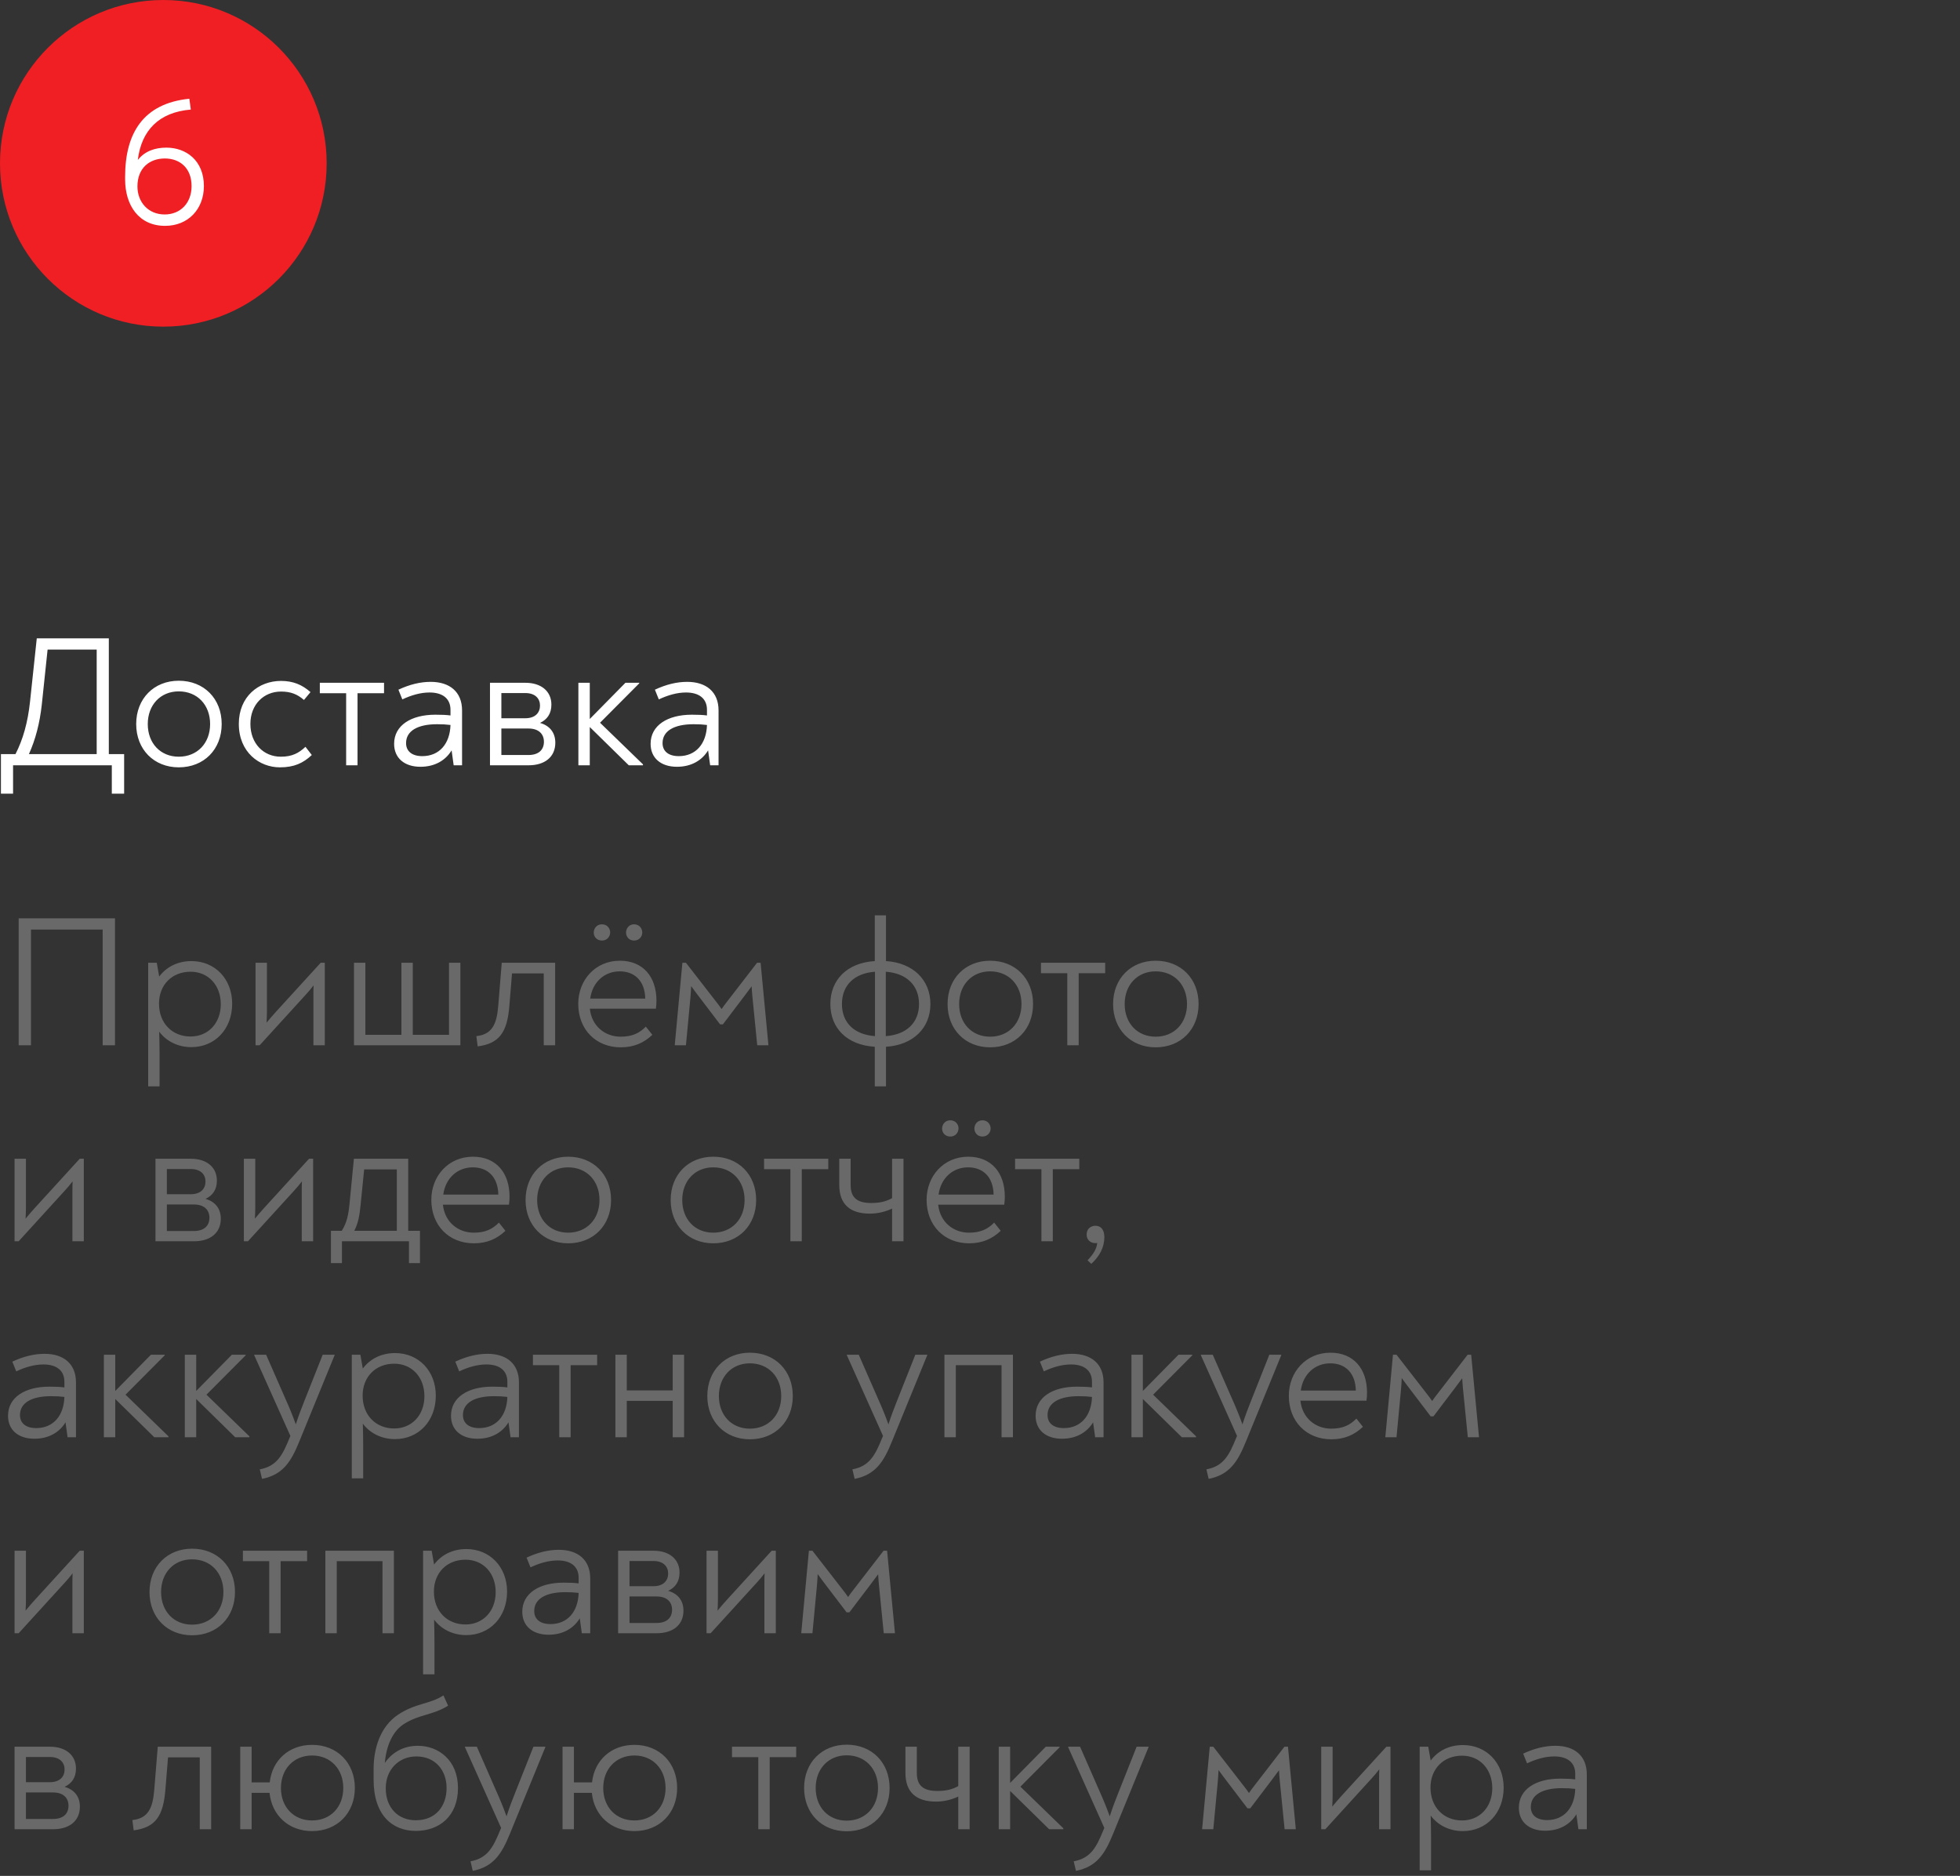 <?xml version="1.0" encoding="UTF-8"?> <svg xmlns="http://www.w3.org/2000/svg" width="210" height="201" viewBox="0 0 210 201" fill="none"><rect x="0" y="0" width="210" height="201" fill="#333333" stroke="none"/> <circle cx="17.5" cy="17.5" r="17.5" fill="#F01F24"></circle> <path d="M2 112H3.32V99.6H11V112H12.32V98.4H2V112ZM20.516 102.98C19.016 102.98 17.816 103.62 17.056 104.64L16.796 103.16H15.876V116.4H17.096V112.92C17.096 112.04 17.076 111.22 17.056 110.54C17.796 111.54 19.036 112.2 20.496 112.2C23.036 112.2 24.876 110.26 24.876 107.54C24.876 104.9 23.036 102.98 20.516 102.98ZM20.416 111.06C18.456 111.06 17.036 109.64 17.036 107.54C17.036 105.52 18.436 104.12 20.416 104.12C22.316 104.12 23.656 105.56 23.656 107.6C23.656 109.62 22.316 111.06 20.416 111.06ZM34.36 103.16L29.56 108.42C29.22 108.8 28.88 109.18 28.56 109.58C28.58 109.2 28.6 108.8 28.6 108.4V103.16H27.38V112H27.82L32.76 106.58C33.06 106.26 33.34 105.92 33.6 105.58C33.58 105.92 33.58 106.26 33.58 106.6V112H34.8V103.16H34.36ZM48.107 103.16V110.88H44.227V103.16H43.007V110.88H39.147V103.16H37.927V112H49.327V103.16H48.107ZM51.179 112.12C53.479 111.82 54.359 110.64 54.579 107.72L54.859 104.3H58.259V112H59.479V103.16H53.759L53.379 107.82C53.219 109.78 52.699 110.84 51.039 111.02L51.179 112.12ZM64.495 100.78C65.075 100.78 65.375 100.32 65.375 99.9C65.375 99.48 65.055 99.04 64.495 99.04C63.915 99.04 63.615 99.5 63.615 99.94C63.615 100.38 63.955 100.78 64.495 100.78ZM67.935 100.78C68.495 100.78 68.815 100.34 68.815 99.92C68.815 99.5 68.515 99.04 67.935 99.04C67.375 99.04 67.075 99.5 67.075 99.92C67.075 100.34 67.375 100.78 67.935 100.78ZM66.415 102.94C63.795 102.94 61.955 105 61.955 107.56C61.955 110.3 63.835 112.22 66.515 112.22C67.915 112.22 68.995 111.74 69.895 110.88L69.195 110C68.515 110.7 67.735 111.08 66.495 111.08C64.835 111.08 63.395 109.96 63.195 108.08H70.275C70.315 107.78 70.335 107.5 70.335 107.22C70.335 104.64 68.875 102.94 66.415 102.94ZM66.395 104.08C68.015 104.08 69.095 105.12 69.135 107H63.235C63.475 105.24 64.755 104.08 66.395 104.08ZM81.493 103.16H81.113L77.873 107.36C77.693 107.6 77.493 107.84 77.313 108.12C77.133 107.84 76.933 107.6 76.753 107.36L73.493 103.16H73.113L72.293 112H73.493L73.973 106.9C74.013 106.48 74.033 106.08 74.053 105.66C74.353 106.08 74.673 106.5 74.993 106.92L77.153 109.76H77.453L79.713 106.78C79.993 106.4 80.273 106.04 80.533 105.68C80.553 106.02 80.573 106.4 80.613 106.78L81.133 112H82.333L81.493 103.16ZM99.687 107.58C99.687 105 97.827 103.16 94.927 102.98V98.08H93.727V102.98C90.747 103.16 88.967 105 88.967 107.58C88.967 110.16 90.747 111.98 93.727 112.16V116.4H94.927V112.16C97.827 111.98 99.687 110.16 99.687 107.58ZM90.207 107.58C90.207 105.58 91.527 104.28 93.747 104.12V111.02C91.527 110.86 90.207 109.58 90.207 107.58ZM94.907 111.02V104.12C97.127 104.28 98.467 105.58 98.467 107.58C98.467 109.58 97.127 110.86 94.907 111.02ZM106.085 112.22C108.785 112.22 110.685 110.3 110.685 107.58C110.685 104.86 108.785 102.94 106.085 102.94C103.425 102.94 101.525 104.86 101.525 107.58C101.525 110.3 103.425 112.22 106.085 112.22ZM106.085 111.08C104.125 111.08 102.765 109.64 102.765 107.58C102.765 105.54 104.125 104.08 106.085 104.08C108.085 104.08 109.445 105.54 109.445 107.58C109.445 109.64 108.065 111.08 106.085 111.08ZM114.353 112H115.573V104.28H118.413V103.16H111.533V104.28H114.353V112ZM123.82 112.22C126.52 112.22 128.42 110.3 128.42 107.58C128.42 104.86 126.52 102.94 123.82 102.94C121.16 102.94 119.26 104.86 119.26 107.58C119.26 110.3 121.16 112.22 123.82 112.22ZM123.82 111.08C121.86 111.08 120.5 109.64 120.5 107.58C120.5 105.54 121.86 104.08 123.82 104.08C125.82 104.08 127.18 105.54 127.18 107.58C127.18 109.64 125.8 111.08 123.82 111.08ZM8.54 124.16L3.74 129.42C3.4 129.8 3.06 130.18 2.74 130.58C2.76 130.2 2.78 129.8 2.78 129.4V124.16H1.56V133H2L6.94 127.58C7.24 127.26 7.52 126.92 7.78 126.58C7.76 126.92 7.76 127.26 7.76 127.6V133H8.98V124.16H8.54ZM22.018 128.46C22.778 128.1 23.238 127.48 23.238 126.5C23.238 125.08 22.158 124.16 20.458 124.16H16.658V133H20.798C22.518 133 23.658 132.12 23.658 130.58C23.658 129.46 23.018 128.74 22.018 128.46ZM20.438 125.26C21.538 125.26 22.018 125.88 22.018 126.6C22.018 127.34 21.538 127.96 20.438 127.96H17.878V125.26H20.438ZM20.778 131.9H17.878V129.06H20.778C21.918 129.06 22.438 129.68 22.438 130.48C22.438 131.3 21.918 131.9 20.778 131.9ZM33.11 124.16L28.31 129.42C27.97 129.8 27.63 130.18 27.31 130.58C27.33 130.2 27.35 129.8 27.35 129.4V124.16H26.13V133H26.57L31.51 127.58C31.81 127.26 32.09 126.92 32.35 126.58C32.33 126.92 32.33 127.26 32.33 127.6V133H33.55V124.16H33.11ZM43.737 131.88V124.16H37.917L37.457 128.9C37.337 130.16 37.177 130.98 36.617 131.88H35.457V135.34H36.637V133H43.817V135.34H44.997V131.88H43.737ZM39.017 125.3H42.517V131.88H37.957C38.377 131.06 38.517 130.3 38.637 129.1L39.017 125.3ZM50.673 123.94C48.053 123.94 46.213 126 46.213 128.56C46.213 131.3 48.093 133.22 50.773 133.22C52.173 133.22 53.253 132.74 54.153 131.88L53.453 131C52.773 131.7 51.993 132.08 50.753 132.08C49.093 132.08 47.653 130.96 47.453 129.08H54.533C54.573 128.78 54.593 128.5 54.593 128.22C54.593 125.64 53.133 123.94 50.673 123.94ZM50.653 125.08C52.273 125.08 53.353 126.12 53.393 128H47.493C47.733 126.24 49.013 125.08 50.653 125.08ZM60.871 133.22C63.571 133.22 65.471 131.3 65.471 128.58C65.471 125.86 63.571 123.94 60.871 123.94C58.211 123.94 56.311 125.86 56.311 128.58C56.311 131.3 58.211 133.22 60.871 133.22ZM60.871 132.08C58.911 132.08 57.551 130.64 57.551 128.58C57.551 126.54 58.911 125.08 60.871 125.08C62.871 125.08 64.231 126.54 64.231 128.58C64.231 130.64 62.851 132.08 60.871 132.08ZM76.418 133.22C79.118 133.22 81.017 131.3 81.017 128.58C81.017 125.86 79.118 123.94 76.418 123.94C73.757 123.94 71.858 125.86 71.858 128.58C71.858 131.3 73.757 133.22 76.418 133.22ZM76.418 132.08C74.457 132.08 73.097 130.64 73.097 128.58C73.097 126.54 74.457 125.08 76.418 125.08C78.418 125.08 79.778 126.54 79.778 128.58C79.778 130.64 78.397 132.08 76.418 132.08ZM84.685 133H85.905V125.28H88.745V124.16H81.865V125.28H84.685V133ZM95.581 124.16V128.38C94.901 128.76 94.221 128.9 93.341 128.9C91.881 128.9 91.141 128.36 91.141 126.98V124.16H89.921V126.96C89.921 129.04 91.081 130.04 93.201 130.04C94.041 130.04 94.861 129.84 95.581 129.5V133H96.801V124.16H95.581ZM101.819 121.78C102.399 121.78 102.699 121.32 102.699 120.9C102.699 120.48 102.379 120.04 101.819 120.04C101.239 120.04 100.939 120.5 100.939 120.94C100.939 121.38 101.279 121.78 101.819 121.78ZM105.259 121.78C105.819 121.78 106.139 121.34 106.139 120.92C106.139 120.5 105.839 120.04 105.259 120.04C104.699 120.04 104.399 120.5 104.399 120.92C104.399 121.34 104.699 121.78 105.259 121.78ZM103.739 123.94C101.119 123.94 99.279 126 99.279 128.56C99.279 131.3 101.159 133.22 103.839 133.22C105.239 133.22 106.319 132.74 107.219 131.88L106.519 131C105.839 131.7 105.059 132.08 103.819 132.08C102.159 132.08 100.719 130.96 100.519 129.08H107.599C107.639 128.78 107.659 128.5 107.659 128.22C107.659 125.64 106.199 123.94 103.739 123.94ZM103.719 125.08C105.339 125.08 106.419 126.12 106.459 128H100.559C100.799 126.24 102.079 125.08 103.719 125.08ZM111.579 133H112.799V125.28H115.639V124.16H108.759V125.28H111.579V133ZM117.364 131.34C116.904 131.34 116.424 131.64 116.424 132.28C116.424 132.84 116.824 133.2 117.364 133.2C117.424 133.2 117.504 133.2 117.564 133.18C117.484 133.88 117.124 134.4 116.524 135.04L116.924 135.42C117.804 134.62 118.324 133.66 118.324 132.56C118.324 131.68 117.884 131.34 117.364 131.34ZM4.78 145.06C3.66 145.06 2.52 145.34 1.32 145.9L1.74 146.94C2.72 146.48 3.7 146.2 4.66 146.2C6.02 146.2 6.9 146.82 6.9 148.06V148.66C6.44 148.6 5.94 148.58 5.28 148.58C2.68 148.58 0.86 149.72 0.86 151.7C0.86 153.22 1.96 154.16 3.68 154.16C5.24 154.16 6.38 153.46 7.02 152.4L7.24 154H8.14V148.12C8.14 146.12 6.8 145.06 4.78 145.06ZM3.88 153.02C2.78 153.02 2.14 152.5 2.14 151.62C2.14 150.32 3.38 149.6 5.46 149.6C6.04 149.6 6.42 149.62 6.9 149.68C6.84 151.7 5.7 153.02 3.88 153.02ZM13.45 149.44L17.65 145.22V145.16H16.17L12.35 149.04V145.16H11.13V154H12.35V149.9L16.53 154H18.05V153.9L13.45 149.44ZM22.122 149.44L26.322 145.22V145.16H24.842L21.022 149.04V145.16H19.802V154H21.022V149.9L25.202 154H26.722V153.9L22.122 149.44ZM34.574 145.16L32.654 150C32.334 150.8 32.014 151.62 31.694 152.62C31.334 151.62 30.994 150.8 30.634 150L28.514 145.16H27.234V145.2L31.114 153.86L30.994 154.14C30.274 155.9 29.674 157.1 27.834 157.44L28.074 158.46C30.294 158.02 31.174 156.66 32.074 154.44L35.854 145.2V145.16H34.574ZM42.333 144.98C40.833 144.98 39.633 145.62 38.873 146.64L38.613 145.16H37.693V158.4H38.913V154.92C38.913 154.04 38.893 153.22 38.873 152.54C39.613 153.54 40.853 154.2 42.313 154.2C44.853 154.2 46.693 152.26 46.693 149.54C46.693 146.9 44.853 144.98 42.333 144.98ZM42.233 153.06C40.273 153.06 38.853 151.64 38.853 149.54C38.853 147.52 40.253 146.12 42.233 146.12C44.133 146.12 45.473 147.56 45.473 149.6C45.473 151.62 44.133 153.06 42.233 153.06ZM52.241 145.06C51.121 145.06 49.981 145.34 48.781 145.9L49.201 146.94C50.181 146.48 51.161 146.2 52.121 146.2C53.481 146.2 54.361 146.82 54.361 148.06V148.66C53.901 148.6 53.401 148.58 52.741 148.58C50.141 148.58 48.321 149.72 48.321 151.7C48.321 153.22 49.421 154.16 51.141 154.16C52.701 154.16 53.841 153.46 54.481 152.4L54.701 154H55.601V148.12C55.601 146.12 54.261 145.06 52.241 145.06ZM51.341 153.02C50.241 153.02 49.601 152.5 49.601 151.62C49.601 150.32 50.841 149.6 52.921 149.6C53.501 149.6 53.881 149.62 54.361 149.68C54.301 151.7 53.161 153.02 51.341 153.02ZM59.919 154H61.139V146.28H63.979V145.16H57.099V146.28H59.919V154ZM72.075 145.16V148.98H67.155V145.16H65.935V154H67.155V150.1H72.075V154H73.295V145.16H72.075ZM80.343 154.22C83.043 154.22 84.943 152.3 84.943 149.58C84.943 146.86 83.043 144.94 80.343 144.94C77.683 144.94 75.783 146.86 75.783 149.58C75.783 152.3 77.683 154.22 80.343 154.22ZM80.343 153.08C78.383 153.08 77.023 151.64 77.023 149.58C77.023 147.54 78.383 146.08 80.343 146.08C82.343 146.08 83.703 147.54 83.703 149.58C83.703 151.64 82.323 153.08 80.343 153.08ZM98.07 145.16L96.15 150C95.83 150.8 95.51 151.62 95.19 152.62C94.83 151.62 94.49 150.8 94.13 150L92.01 145.16H90.73V145.2L94.61 153.86L94.49 154.14C93.77 155.9 93.17 157.1 91.33 157.44L91.57 158.46C93.79 158.02 94.67 156.66 95.57 154.44L99.35 145.2V145.16H98.07ZM101.189 154H102.409V146.28H107.309V154H108.529V145.16H101.189V154ZM114.878 145.06C113.758 145.06 112.618 145.34 111.418 145.9L111.838 146.94C112.818 146.48 113.798 146.2 114.758 146.2C116.118 146.2 116.998 146.82 116.998 148.06V148.66C116.538 148.6 116.038 148.58 115.378 148.58C112.778 148.58 110.958 149.72 110.958 151.7C110.958 153.22 112.058 154.16 113.778 154.16C115.338 154.16 116.478 153.46 117.118 152.4L117.338 154H118.238V148.12C118.238 146.12 116.898 145.06 114.878 145.06ZM113.978 153.02C112.878 153.02 112.238 152.5 112.238 151.62C112.238 150.32 113.478 149.6 115.558 149.6C116.138 149.6 116.518 149.62 116.998 149.68C116.938 151.7 115.798 153.02 113.978 153.02ZM123.548 149.44L127.748 145.22V145.16H126.268L122.448 149.04V145.16H121.228V154H122.448V149.9L126.628 154H128.148V153.9L123.548 149.44ZM136 145.16L134.08 150C133.76 150.8 133.44 151.62 133.12 152.62C132.76 151.62 132.42 150.8 132.06 150L129.94 145.16H128.66V145.2L132.54 153.86L132.42 154.14C131.7 155.9 131.1 157.1 129.26 157.44L129.5 158.46C131.72 158.02 132.6 156.66 133.5 154.44L137.28 145.2V145.16H136ZM142.548 144.94C139.928 144.94 138.088 147 138.088 149.56C138.088 152.3 139.968 154.22 142.648 154.22C144.048 154.22 145.128 153.74 146.028 152.88L145.328 152C144.648 152.7 143.868 153.08 142.628 153.08C140.968 153.08 139.528 151.96 139.328 150.08H146.408C146.448 149.78 146.468 149.5 146.468 149.22C146.468 146.64 145.008 144.94 142.548 144.94ZM142.528 146.08C144.148 146.08 145.228 147.12 145.268 149H139.368C139.608 147.24 140.888 146.08 142.528 146.08ZM157.626 145.16H157.246L154.006 149.36C153.826 149.6 153.626 149.84 153.446 150.12C153.266 149.84 153.066 149.6 152.886 149.36L149.626 145.16H149.246L148.426 154H149.626L150.106 148.9C150.146 148.48 150.166 148.08 150.186 147.66C150.486 148.08 150.806 148.5 151.126 148.92L153.286 151.76H153.586L155.846 148.78C156.126 148.4 156.406 148.04 156.666 147.68C156.686 148.02 156.706 148.4 156.746 148.78L157.266 154H158.466L157.626 145.16ZM8.54 166.16L3.74 171.42C3.4 171.8 3.06 172.18 2.74 172.58C2.76 172.2 2.78 171.8 2.78 171.4V166.16H1.56V175H2L6.94 169.58C7.24 169.26 7.52 168.92 7.78 168.58C7.76 168.92 7.76 169.26 7.76 169.6V175H8.98V166.16H8.54ZM20.578 175.22C23.278 175.22 25.178 173.3 25.178 170.58C25.178 167.86 23.278 165.94 20.578 165.94C17.918 165.94 16.018 167.86 16.018 170.58C16.018 173.3 17.918 175.22 20.578 175.22ZM20.578 174.08C18.618 174.08 17.258 172.64 17.258 170.58C17.258 168.54 18.618 167.08 20.578 167.08C22.578 167.08 23.938 168.54 23.938 170.58C23.938 172.64 22.558 174.08 20.578 174.08ZM28.845 175H30.065V167.28H32.905V166.16H26.025V167.28H28.845V175ZM34.861 175H36.081V167.28H40.981V175H42.201V166.16H34.861V175ZM49.969 165.98C48.469 165.98 47.27 166.62 46.51 167.64L46.249 166.16H45.33V179.4H46.55V175.92C46.55 175.04 46.529 174.22 46.51 173.54C47.249 174.54 48.489 175.2 49.95 175.2C52.489 175.2 54.33 173.26 54.33 170.54C54.33 167.9 52.489 165.98 49.969 165.98ZM49.87 174.06C47.91 174.06 46.489 172.64 46.489 170.54C46.489 168.52 47.889 167.12 49.87 167.12C51.77 167.12 53.109 168.56 53.109 170.6C53.109 172.62 51.77 174.06 49.87 174.06ZM59.878 166.06C58.758 166.06 57.618 166.34 56.418 166.9L56.838 167.94C57.818 167.48 58.798 167.2 59.758 167.2C61.118 167.2 61.998 167.82 61.998 169.06V169.66C61.538 169.6 61.038 169.58 60.378 169.58C57.778 169.58 55.958 170.72 55.958 172.7C55.958 174.22 57.058 175.16 58.778 175.16C60.338 175.16 61.478 174.46 62.118 173.4L62.338 175H63.238V169.12C63.238 167.12 61.898 166.06 59.878 166.06ZM58.978 174.02C57.878 174.02 57.238 173.5 57.238 172.62C57.238 171.32 58.478 170.6 60.558 170.6C61.138 170.6 61.518 170.62 61.998 170.68C61.938 172.7 60.798 174.02 58.978 174.02ZM71.588 170.46C72.348 170.1 72.808 169.48 72.808 168.5C72.808 167.08 71.728 166.16 70.028 166.16H66.228V175H70.368C72.088 175 73.228 174.12 73.228 172.58C73.228 171.46 72.588 170.74 71.588 170.46ZM70.008 167.26C71.108 167.26 71.588 167.88 71.588 168.6C71.588 169.34 71.108 169.96 70.008 169.96H67.448V167.26H70.008ZM70.348 173.9H67.448V171.06H70.348C71.488 171.06 72.008 171.68 72.008 172.48C72.008 173.3 71.488 173.9 70.348 173.9ZM82.681 166.16L77.881 171.42C77.541 171.8 77.201 172.18 76.881 172.58C76.901 172.2 76.921 171.8 76.921 171.4V166.16H75.701V175H76.141L81.081 169.58C81.381 169.26 81.661 168.92 81.921 168.58C81.901 168.92 81.901 169.26 81.901 169.6V175H83.121V166.16H82.681ZM95.047 166.16H94.668L91.427 170.36C91.248 170.6 91.047 170.84 90.868 171.12C90.688 170.84 90.487 170.6 90.308 170.36L87.047 166.16H86.668L85.847 175H87.047L87.528 169.9C87.567 169.48 87.588 169.08 87.608 168.66C87.907 169.08 88.228 169.5 88.547 169.92L90.707 172.76H91.007L93.267 169.78C93.547 169.4 93.828 169.04 94.088 168.68C94.108 169.02 94.127 169.4 94.168 169.78L94.688 175H95.888L95.047 166.16ZM6.92 191.46C7.68 191.1 8.14 190.48 8.14 189.5C8.14 188.08 7.06 187.16 5.36 187.16H1.56V196H5.7C7.42 196 8.56 195.12 8.56 193.58C8.56 192.46 7.92 191.74 6.92 191.46ZM5.34 188.26C6.44 188.26 6.92 188.88 6.92 189.6C6.92 190.34 6.44 190.96 5.34 190.96H2.78V188.26H5.34ZM5.68 194.9H2.78V192.06H5.68C6.82 192.06 7.34 192.68 7.34 193.48C7.34 194.3 6.82 194.9 5.68 194.9ZM14.323 196.12C16.623 195.82 17.503 194.64 17.723 191.72L18.003 188.3H21.403V196H22.623V187.16H16.903L16.523 191.82C16.363 193.78 15.843 194.84 14.183 195.02L14.323 196.12ZM33.44 186.96C30.96 186.96 29.16 188.6 28.9 190.98H26.96V187.16H25.74V196H26.96V192.1H28.88C29.12 194.52 30.94 196.2 33.44 196.2C36.12 196.2 38.02 194.28 38.02 191.58C38.02 188.88 36.12 186.96 33.44 186.96ZM33.44 195.06C31.46 195.06 30.1 193.62 30.1 191.58C30.1 189.56 31.46 188.1 33.44 188.1C35.42 188.1 36.78 189.56 36.78 191.58C36.78 193.62 35.42 195.06 33.44 195.06ZM44.77 187.06C43.429 187.06 42.13 187.6 41.23 188.9C41.389 187 42.109 185.46 43.289 184.72C44.91 183.68 46.41 183.78 48.01 182.76L47.51 181.66C46.05 182.62 44.55 182.46 42.63 183.74C40.73 185.02 40.029 187.36 40.029 189.54V190.7C40.029 194.48 42.029 196.18 44.55 196.18C47.05 196.18 49.069 194.62 49.069 191.58C49.069 188.62 46.989 187.06 44.77 187.06ZM44.55 195.04C42.709 195.04 41.33 193.76 41.33 191.6C41.33 189.64 42.709 188.2 44.609 188.2C46.63 188.2 47.849 189.68 47.849 191.58C47.849 193.52 46.69 195.04 44.55 195.04ZM57.152 187.16L55.232 192C54.912 192.8 54.592 193.62 54.272 194.62C53.912 193.62 53.572 192.8 53.212 192L51.092 187.16H49.812V187.2L53.692 195.86L53.572 196.14C52.852 197.9 52.252 199.1 50.412 199.44L50.652 200.46C52.872 200.02 53.752 198.66 54.652 196.44L58.432 187.2V187.16H57.152ZM67.971 186.96C65.491 186.96 63.691 188.6 63.431 190.98H61.491V187.16H60.271V196H61.491V192.1H63.411C63.651 194.52 65.471 196.2 67.971 196.2C70.651 196.2 72.551 194.28 72.551 191.58C72.551 188.88 70.651 186.96 67.971 186.96ZM67.971 195.06C65.991 195.06 64.631 193.62 64.631 191.58C64.631 189.56 65.991 188.1 67.971 188.1C69.951 188.1 71.311 189.56 71.311 191.58C71.311 193.62 69.951 195.06 67.971 195.06ZM81.247 196H82.467V188.28H85.307V187.16H78.427V188.28H81.247V196ZM90.714 196.22C93.414 196.22 95.314 194.3 95.314 191.58C95.314 188.86 93.414 186.94 90.714 186.94C88.054 186.94 86.154 188.86 86.154 191.58C86.154 194.3 88.054 196.22 90.714 196.22ZM90.714 195.08C88.754 195.08 87.394 193.64 87.394 191.58C87.394 189.54 88.754 188.08 90.714 188.08C92.714 188.08 94.074 189.54 94.074 191.58C94.074 193.64 92.694 195.08 90.714 195.08ZM102.67 187.16V191.38C101.99 191.76 101.31 191.9 100.43 191.9C98.971 191.9 98.231 191.36 98.231 189.98V187.16H97.01V189.96C97.01 192.04 98.171 193.04 100.29 193.04C101.13 193.04 101.95 192.84 102.67 192.5V196H103.89V187.16H102.67ZM109.329 191.44L113.529 187.22V187.16H112.049L108.229 191.04V187.16H107.009V196H108.229V191.9L112.409 196H113.929V195.9L109.329 191.44ZM121.781 187.16L119.861 192C119.541 192.8 119.221 193.62 118.901 194.62C118.541 193.62 118.201 192.8 117.841 192L115.721 187.16H114.441V187.2L118.321 195.86L118.201 196.14C117.481 197.9 116.881 199.1 115.041 199.44L115.281 200.46C117.501 200.02 118.381 198.66 119.281 196.44L123.061 187.2V187.16H121.781ZM137.997 187.16H137.617L134.377 191.36C134.197 191.6 133.997 191.84 133.817 192.12C133.637 191.84 133.437 191.6 133.257 191.36L129.997 187.16H129.617L128.797 196H129.997L130.477 190.9C130.517 190.48 130.537 190.08 130.557 189.66C130.857 190.08 131.177 190.5 131.497 190.92L133.657 193.76H133.957L136.217 190.78C136.497 190.4 136.777 190.04 137.037 189.68C137.057 190.02 137.077 190.4 137.117 190.78L137.637 196H138.837L137.997 187.16ZM148.54 187.16L143.74 192.42C143.4 192.8 143.06 193.18 142.74 193.58C142.76 193.2 142.78 192.8 142.78 192.4V187.16H141.56V196H142L146.94 190.58C147.24 190.26 147.52 189.92 147.78 189.58C147.76 189.92 147.76 190.26 147.76 190.6V196H148.98V187.16H148.54ZM156.747 186.98C155.247 186.98 154.047 187.62 153.287 188.64L153.027 187.16H152.107V200.4H153.327V196.92C153.327 196.04 153.307 195.22 153.287 194.54C154.027 195.54 155.267 196.2 156.727 196.2C159.267 196.2 161.107 194.26 161.107 191.54C161.107 188.9 159.267 186.98 156.747 186.98ZM156.647 195.06C154.687 195.06 153.267 193.64 153.267 191.54C153.267 189.52 154.667 188.12 156.647 188.12C158.547 188.12 159.887 189.56 159.887 191.6C159.887 193.62 158.547 195.06 156.647 195.06ZM166.655 187.06C165.535 187.06 164.395 187.34 163.195 187.9L163.615 188.94C164.595 188.48 165.575 188.2 166.535 188.2C167.895 188.2 168.775 188.82 168.775 190.06V190.66C168.315 190.6 167.815 190.58 167.155 190.58C164.555 190.58 162.735 191.72 162.735 193.7C162.735 195.22 163.835 196.16 165.555 196.16C167.115 196.16 168.255 195.46 168.895 194.4L169.115 196H170.015V190.12C170.015 188.12 168.675 187.06 166.655 187.06ZM165.755 195.02C164.655 195.02 164.015 194.5 164.015 193.62C164.015 192.32 165.255 191.6 167.335 191.6C167.915 191.6 168.295 191.62 168.775 191.68C168.715 193.7 167.575 195.02 165.755 195.02Z" fill="#696969"></path> <path d="M11.66 80.8V68.4H3.94L3.22 75.16C2.98 77.42 2.46 79.24 1.66 80.8H0.1V85.04H1.4V82H11.98V85.04H13.3V80.8H11.66ZM4.48 75.48L5.1 69.6H10.36V80.8H3.1C3.8 79.24 4.26 77.5 4.48 75.48ZM19.152 82.22C21.852 82.22 23.752 80.3 23.752 77.58C23.752 74.86 21.852 72.94 19.152 72.94C16.492 72.94 14.592 74.86 14.592 77.58C14.592 80.3 16.492 82.22 19.152 82.22ZM19.152 81.08C17.192 81.08 15.832 79.64 15.832 77.58C15.832 75.54 17.192 74.08 19.152 74.08C21.152 74.08 22.512 75.54 22.512 77.58C22.512 79.64 21.132 81.08 19.152 81.08ZM29.988 82.22C31.528 82.22 32.488 81.76 33.408 80.9L32.728 80.02C32.008 80.7 31.288 81.08 30.088 81.08C28.248 81.08 26.828 79.68 26.828 77.56C26.828 75.48 28.268 74.1 30.108 74.1C31.148 74.1 31.848 74.38 32.568 75L33.268 74.16C32.368 73.36 31.388 72.96 30.108 72.96C27.708 72.96 25.588 74.64 25.588 77.56C25.588 80.6 27.788 82.22 29.988 82.22ZM37.087 82H38.307V74.28H41.147V73.16H34.267V74.28H37.087V82ZM46.147 73.06C45.027 73.06 43.887 73.34 42.687 73.9L43.107 74.94C44.087 74.48 45.067 74.2 46.027 74.2C47.387 74.2 48.267 74.82 48.267 76.06V76.66C47.807 76.6 47.307 76.58 46.647 76.58C44.047 76.58 42.227 77.72 42.227 79.7C42.227 81.22 43.327 82.16 45.047 82.16C46.607 82.16 47.747 81.46 48.387 80.4L48.607 82H49.507V76.12C49.507 74.12 48.167 73.06 46.147 73.06ZM45.247 81.02C44.147 81.02 43.507 80.5 43.507 79.62C43.507 78.32 44.747 77.6 46.827 77.6C47.407 77.6 47.787 77.62 48.267 77.68C48.207 79.7 47.067 81.02 45.247 81.02ZM57.858 77.46C58.617 77.1 59.078 76.48 59.078 75.5C59.078 74.08 57.998 73.16 56.297 73.16H52.498V82H56.638C58.358 82 59.498 81.12 59.498 79.58C59.498 78.46 58.858 77.74 57.858 77.46ZM56.278 74.26C57.377 74.26 57.858 74.88 57.858 75.6C57.858 76.34 57.377 76.96 56.278 76.96H53.718V74.26H56.278ZM56.617 80.9H53.718V78.06H56.617C57.758 78.06 58.278 78.68 58.278 79.48C58.278 80.3 57.758 80.9 56.617 80.9ZM64.29 77.44L68.49 73.22V73.16H67.01L63.19 77.04V73.16H61.97V82H63.19V77.9L67.37 82H68.89V81.9L64.29 77.44ZM73.628 73.06C72.508 73.06 71.368 73.34 70.168 73.9L70.588 74.94C71.568 74.48 72.548 74.2 73.508 74.2C74.868 74.2 75.748 74.82 75.748 76.06V76.66C75.288 76.6 74.788 76.58 74.128 76.58C71.528 76.58 69.708 77.72 69.708 79.7C69.708 81.22 70.808 82.16 72.528 82.16C74.088 82.16 75.228 81.46 75.868 80.4L76.088 82H76.988V76.12C76.988 74.12 75.648 73.06 73.628 73.06ZM72.728 81.02C71.628 81.02 70.988 80.5 70.988 79.62C70.988 78.32 72.228 77.6 74.308 77.6C74.888 77.6 75.268 77.62 75.748 77.68C75.688 79.7 74.548 81.02 72.728 81.02Z" fill="white"></path> <path d="M17.826 15.82C16.626 15.82 15.526 16.18 14.766 17.14C15.146 13.98 17.026 12.02 20.446 11.74L20.286 10.58C15.326 11.08 13.406 14.3 13.406 18.94V19.22C13.406 22.02 14.886 24.2 17.686 24.2C20.166 24.2 21.846 22.4 21.846 19.94C21.846 17.2 19.946 15.82 17.826 15.82ZM17.646 22.98C15.866 22.98 14.726 21.64 14.726 19.98C14.726 17.98 16.046 16.98 17.666 16.98C19.246 16.98 20.526 17.98 20.526 19.94C20.526 21.78 19.306 22.98 17.646 22.98Z" fill="white"></path> </svg> 